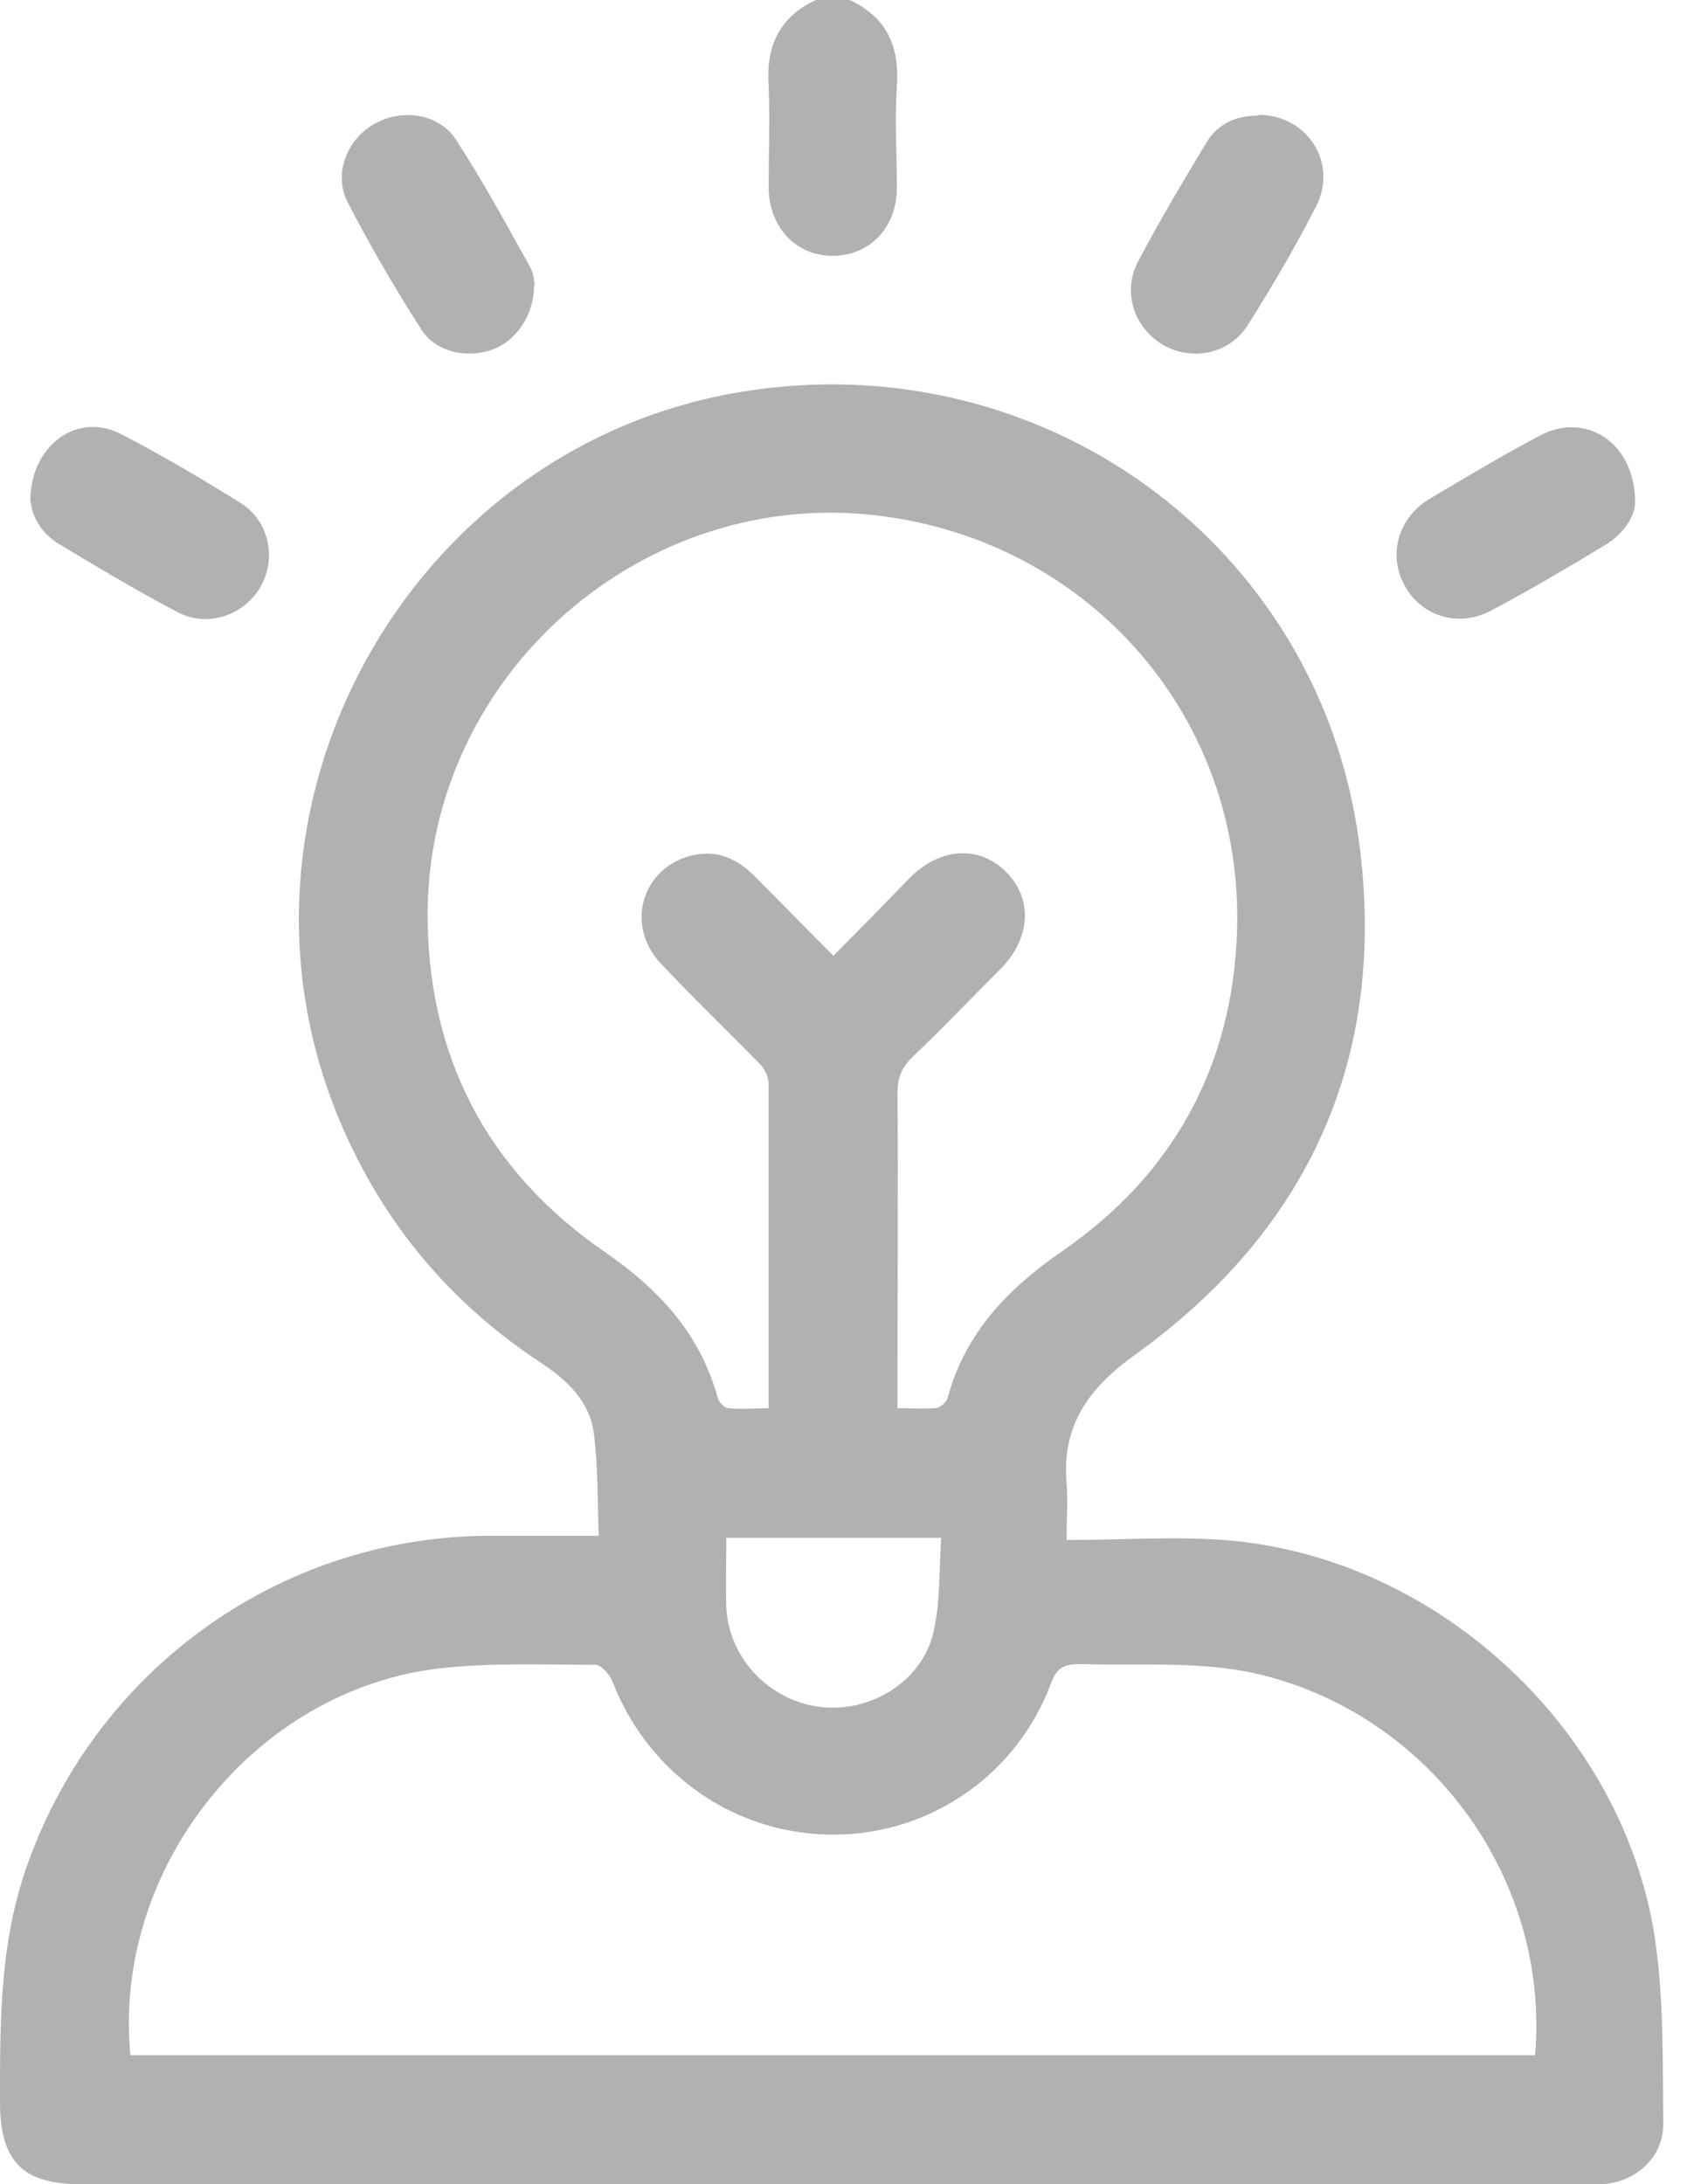 <?xml version="1.0" encoding="UTF-8"?> <svg xmlns="http://www.w3.org/2000/svg" width="34" height="44" viewBox="0 0 34 44" fill="none"><path d="M17.123 0C17.862 0.341 18.132 0.923 18.075 1.732C18.032 2.414 18.075 3.109 18.075 3.791C18.075 4.586 17.521 5.154 16.783 5.154C16.044 5.154 15.505 4.586 15.491 3.791C15.491 3.109 15.519 2.414 15.491 1.732C15.434 0.937 15.704 0.341 16.442 0H17.123Z" fill="#B1B1B1"></path><path d="M21.51 31.023C22.66 31.023 23.753 30.938 24.833 31.037C29.035 31.434 32.712 34.87 33.351 39.031C33.536 40.266 33.508 41.544 33.522 42.793C33.522 43.46 32.968 43.957 32.301 44C32.173 44 32.045 44 31.917 44C21.823 44 11.728 44 1.619 44C0.469 44 0.014 43.546 3.93301e-05 42.395C3.93301e-05 40.819 -0.014 39.258 0.497 37.724C1.846 33.706 5.566 30.98 9.797 30.938C10.521 30.938 11.259 30.938 12.068 30.938C12.04 30.228 12.054 29.546 11.969 28.879C11.884 28.226 11.43 27.8 10.89 27.445C9.058 26.238 7.71 24.619 6.858 22.603C4.188 16.314 8.207 9.002 14.937 7.894C20.956 6.9 26.565 10.918 27.388 16.938C27.97 21.255 26.409 24.761 22.859 27.303C21.936 27.97 21.397 28.723 21.496 29.873C21.524 30.213 21.496 30.554 21.496 31.023H21.51ZM18.074 28.368C18.358 28.368 18.6 28.382 18.841 28.368C18.94 28.368 19.068 28.254 19.096 28.169C19.451 26.849 20.318 25.954 21.411 25.202C23.654 23.654 24.847 21.468 24.932 18.741C25.06 14.468 21.993 10.932 17.748 10.393C12.991 9.782 8.661 13.559 8.618 18.358C8.604 21.255 9.797 23.569 12.182 25.216C13.275 25.968 14.113 26.863 14.468 28.169C14.496 28.254 14.61 28.368 14.681 28.368C14.937 28.396 15.206 28.368 15.49 28.368C15.49 26.139 15.49 23.98 15.49 21.822C15.49 21.68 15.391 21.496 15.277 21.396C14.624 20.729 13.957 20.09 13.318 19.409C12.594 18.642 12.934 17.492 13.928 17.236C14.44 17.109 14.851 17.293 15.206 17.648C15.732 18.174 16.243 18.699 16.796 19.253C17.35 18.699 17.847 18.188 18.344 17.677C18.954 17.066 19.75 17.023 20.289 17.577C20.814 18.117 20.772 18.883 20.19 19.494C19.593 20.09 19.011 20.701 18.401 21.283C18.174 21.496 18.088 21.709 18.088 22.021C18.103 23.966 18.088 25.912 18.088 27.871C18.088 28.027 18.088 28.183 18.088 28.368H18.074ZM2.627 41.402H30.938C31.236 37.937 28.936 34.686 25.571 33.777C24.321 33.437 23.044 33.564 21.766 33.522C21.453 33.522 21.297 33.593 21.184 33.905C20.502 35.737 18.784 36.929 16.867 36.958C14.851 36.986 13.076 35.765 12.338 33.862C12.281 33.72 12.111 33.536 11.998 33.536C10.947 33.536 9.896 33.493 8.874 33.607C5.14 34.033 2.272 37.625 2.627 41.387V41.402ZM14.638 30.966C14.638 31.463 14.624 31.931 14.638 32.386C14.695 33.422 15.519 34.274 16.555 34.388C17.563 34.501 18.585 33.862 18.813 32.883C18.954 32.272 18.926 31.619 18.969 30.98H14.638V30.966Z" fill="#B1B1B1"></path><path d="M0.61 10.109C0.61 8.945 1.576 8.292 2.442 8.746C3.265 9.172 4.061 9.64 4.856 10.137C5.438 10.507 5.58 11.273 5.239 11.841C4.898 12.409 4.16 12.65 3.564 12.324C2.754 11.898 1.973 11.43 1.192 10.961C0.809 10.734 0.639 10.365 0.625 10.123L0.61 10.109Z" fill="#B1B1B1"></path><path d="M32.954 10.123C32.954 10.365 32.755 10.734 32.358 10.975C31.605 11.43 30.838 11.884 30.058 12.296C29.404 12.65 28.652 12.423 28.311 11.799C27.97 11.188 28.169 10.436 28.808 10.052C29.546 9.612 30.285 9.172 31.037 8.774C31.932 8.292 32.954 8.888 32.954 10.123Z" fill="#B1B1B1"></path><path d="M10.763 5.75C10.763 6.361 10.393 6.872 9.925 7.042C9.4 7.227 8.775 7.099 8.477 6.616C7.951 5.793 7.454 4.941 7 4.061C6.716 3.493 7 2.783 7.568 2.485C8.108 2.186 8.846 2.286 9.187 2.811C9.726 3.635 10.195 4.501 10.677 5.367C10.763 5.509 10.763 5.693 10.777 5.764L10.763 5.75Z" fill="#B1B1B1"></path><path d="M25.372 2.314C26.338 2.314 26.977 3.28 26.523 4.16C26.111 4.969 25.642 5.764 25.16 6.531C24.79 7.127 24.052 7.284 23.456 6.957C22.859 6.616 22.604 5.878 22.945 5.253C23.371 4.444 23.839 3.663 24.308 2.882C24.535 2.499 24.904 2.328 25.358 2.328L25.372 2.314Z" fill="#B1B1B1"></path></svg> 